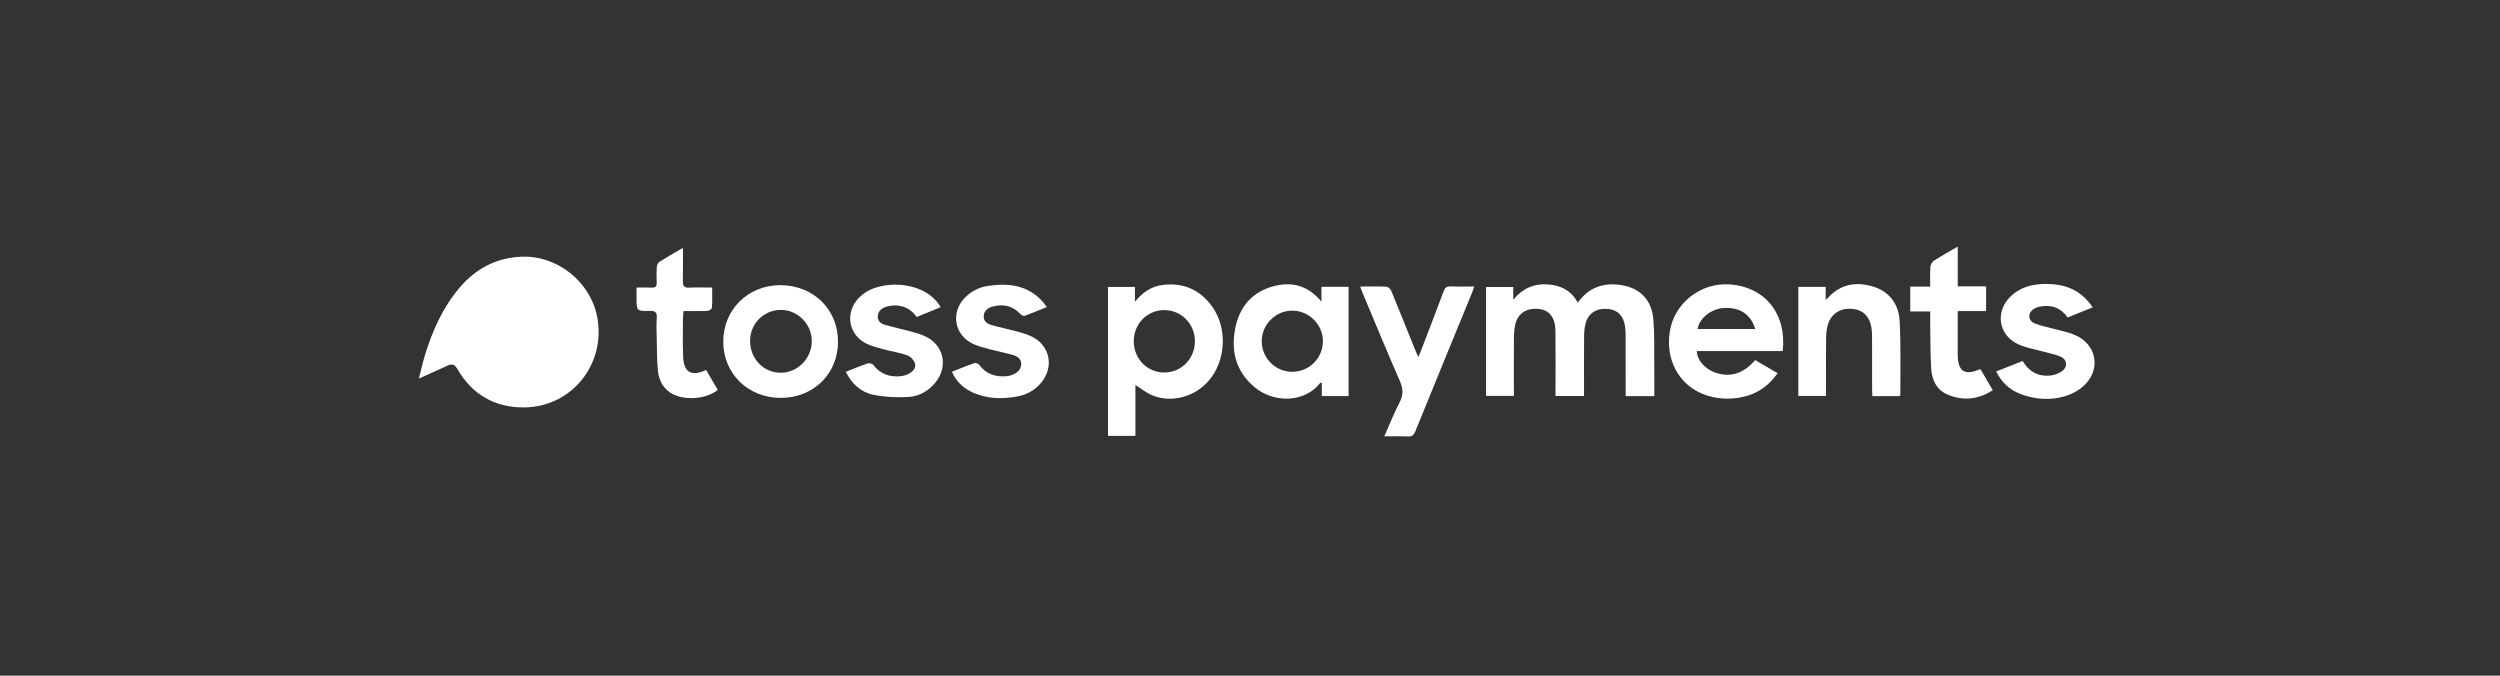 <svg width="185" height="50" viewBox="0 0 185 50" fill="none" xmlns="http://www.w3.org/2000/svg">
<rect x="0" y="0" width="185" height="50" fill="#333333" stroke="none"/>
<path d="M30.999 28.01C31.146 27.434 31.271 26.855 31.443 26.292C32.005 24.462 32.772 22.734 34.032 21.261C35.225 19.865 36.73 19.078 38.581 18.996C41.212 18.881 43.678 20.829 44.186 23.42C44.872 26.916 42.331 30.122 38.777 30.149C36.629 30.165 34.95 29.204 33.857 27.326C33.66 26.989 33.484 26.886 33.133 27.049C32.44 27.371 31.742 27.676 30.999 28.01Z" fill="white"/>
<path d="M122.419 29.314C121.695 29.314 121.022 29.314 120.299 29.314C120.299 29.142 120.299 28.991 120.299 28.838C120.299 27.504 120.301 26.172 120.297 24.838C120.297 24.598 120.283 24.354 120.248 24.118C120.132 23.352 119.684 22.917 118.974 22.859C118.15 22.791 117.556 23.155 117.341 23.91C117.254 24.219 117.228 24.553 117.224 24.875C117.212 26.195 117.219 27.513 117.219 28.833C117.219 28.984 117.219 29.137 117.219 29.306C116.496 29.306 115.824 29.306 115.108 29.306C115.108 29.13 115.108 28.977 115.108 28.824C115.108 27.376 115.122 25.93 115.101 24.482C115.085 23.331 114.501 22.777 113.451 22.857C112.816 22.907 112.328 23.276 112.156 23.912C112.063 24.25 112.035 24.61 112.031 24.962C112.019 26.394 112.026 27.826 112.026 29.295C111.338 29.295 110.669 29.295 109.969 29.295C109.969 26.623 109.969 23.948 109.969 21.237C110.617 21.237 111.276 21.237 111.98 21.237C111.98 21.492 111.98 21.77 111.98 22.182C112.681 21.333 113.493 20.995 114.463 21.043C115.449 21.091 116.249 21.468 116.76 22.398C117.506 21.341 118.51 20.942 119.734 21.064C121.266 21.217 122.227 22.114 122.351 23.651C122.443 24.793 122.403 25.946 122.415 27.096C122.424 27.828 122.419 28.561 122.419 29.314Z" fill="white"/>
<path d="M84.021 28.492C84.021 29.709 84.021 30.963 84.021 32.254C83.335 32.254 82.678 32.254 81.992 32.254C81.992 28.591 81.992 24.926 81.992 21.231C82.635 21.231 83.282 21.231 83.985 21.231C83.985 21.551 83.985 21.878 83.985 22.325C84.579 21.61 85.218 21.19 86.025 21.089C87.556 20.895 88.793 21.43 89.693 22.674C90.85 24.271 90.724 26.704 89.445 28.175C88.404 29.375 86.704 29.837 85.27 29.254C84.826 29.073 84.44 28.753 84.021 28.492ZM83.898 25.26C83.9 26.557 84.904 27.573 86.174 27.566C87.419 27.559 88.418 26.539 88.425 25.271C88.432 23.978 87.432 22.951 86.162 22.947C84.891 22.944 83.895 23.96 83.898 25.26Z" fill="white"/>
<path d="M97.787 22.319C97.787 21.884 97.787 21.564 97.787 21.224C98.469 21.224 99.116 21.224 99.796 21.224C99.796 23.914 99.796 26.6 99.796 29.309C99.139 29.309 98.494 29.309 97.815 29.309C97.815 28.974 97.815 28.654 97.815 28.337C97.755 28.329 97.714 28.313 97.705 28.323C96.572 29.805 94.271 29.862 92.82 28.636C91.416 27.451 91.059 25.893 91.436 24.168C91.773 22.617 92.731 21.564 94.296 21.166C95.629 20.826 96.797 21.134 97.787 22.319ZM93.369 25.234C93.362 26.495 94.374 27.515 95.632 27.513C96.872 27.512 97.886 26.508 97.895 25.273C97.906 24.026 96.876 22.988 95.629 22.988C94.396 22.988 93.376 24.001 93.369 25.234Z" fill="white"/>
<path d="M131.921 25.978C130.839 25.978 129.777 25.978 128.713 25.978C127.663 25.978 126.613 25.978 125.563 25.978C125.573 26.626 126.147 27.294 126.909 27.564C128.016 27.959 129 27.664 129.887 26.649C130.423 26.964 130.967 27.282 131.541 27.617C130.981 28.413 130.29 28.971 129.393 29.257C128.537 29.529 127.663 29.572 126.785 29.39C124.539 28.925 123.212 26.941 123.557 24.581C123.87 22.442 125.836 20.888 128.021 21.048C130.624 21.24 132.232 23.242 131.921 25.978ZM129.883 24.347C129.585 23.281 128.753 22.732 127.6 22.789C126.648 22.835 125.755 23.532 125.621 24.347C127.03 24.347 128.437 24.347 129.883 24.347Z" fill="white"/>
<path d="M57.783 29.445C55.371 29.453 53.527 27.657 53.522 25.297C53.516 22.92 55.337 21.108 57.737 21.103C60.178 21.098 62.013 22.888 62.013 25.276C62.015 27.657 60.208 29.438 57.783 29.445ZM55.506 25.217C55.501 26.539 56.501 27.584 57.771 27.584C59.014 27.584 60.056 26.539 60.072 25.271C60.087 24.008 59.057 22.944 57.806 22.933C56.535 22.924 55.511 23.938 55.506 25.217Z" fill="white"/>
<path d="M140.572 29.312C139.918 29.312 139.258 29.312 138.556 29.312C138.549 29.147 138.536 28.998 138.536 28.847C138.535 27.541 138.538 26.235 138.533 24.93C138.533 24.704 138.52 24.475 138.487 24.251C138.366 23.446 137.886 22.953 137.154 22.864C136.296 22.759 135.586 23.134 135.307 23.898C135.188 24.223 135.138 24.587 135.133 24.935C135.113 26.241 135.125 27.547 135.125 28.852C135.125 28.991 135.125 29.131 135.125 29.298C134.433 29.298 133.772 29.298 133.077 29.298C133.077 26.621 133.077 23.935 133.077 21.226C133.743 21.226 134.402 21.226 135.099 21.226C135.099 21.531 135.099 21.823 135.099 22.198C135.197 22.109 135.234 22.08 135.266 22.045C136.191 21.013 137.35 20.826 138.611 21.208C139.855 21.586 140.512 22.54 140.576 23.777C140.67 25.589 140.617 27.406 140.626 29.222C140.622 29.25 140.595 29.273 140.572 29.312Z" fill="white"/>
<path d="M100.657 21.203C101.35 21.203 101.974 21.185 102.595 21.217C102.723 21.224 102.899 21.391 102.954 21.526C103.556 22.979 104.137 24.44 104.725 25.898C104.788 26.054 104.857 26.207 104.948 26.42C105.02 26.261 105.077 26.152 105.12 26.04C105.694 24.546 106.273 23.052 106.829 21.551C106.93 21.279 107.058 21.181 107.349 21.194C107.912 21.219 108.476 21.201 109.089 21.201C109.035 21.364 109.003 21.483 108.957 21.595C107.545 25.044 106.127 28.49 104.724 31.942C104.615 32.208 104.489 32.309 104.198 32.297C103.635 32.272 103.07 32.29 102.437 32.29C102.828 31.411 103.157 30.569 103.571 29.773C103.859 29.218 103.835 28.755 103.587 28.19C102.631 26.01 101.728 23.807 100.806 21.613C100.764 21.5 100.725 21.38 100.657 21.203Z" fill="white"/>
<path d="M154.863 22.743C154.228 23 153.628 23.244 153.011 23.492C152.484 22.759 151.775 22.515 150.915 22.695C150.778 22.723 150.64 22.775 150.523 22.848C150.032 23.153 150.045 23.718 150.578 23.937C151.02 24.118 151.501 24.201 151.965 24.329C152.484 24.473 153.02 24.573 153.514 24.777C155.188 25.47 155.515 27.401 154.148 28.596C153.777 28.922 153.294 29.174 152.82 29.316C151.715 29.646 150.597 29.563 149.519 29.156C148.719 28.854 148.124 28.305 147.714 27.488C148.371 27.229 149.011 26.976 149.677 26.713C150.128 27.493 150.812 27.872 151.693 27.793C152.013 27.765 152.368 27.637 152.621 27.442C153.04 27.116 152.96 26.593 152.471 26.385C152.072 26.214 151.631 26.14 151.208 26.02C150.608 25.853 149.982 25.747 149.414 25.507C147.876 24.853 147.591 23.025 148.831 21.892C149.677 21.119 150.716 20.959 151.811 21.027C153.15 21.112 154.097 21.641 154.863 22.743Z" fill="white"/>
<path d="M70.446 27.507C70.999 27.291 71.548 27.061 72.107 26.868C72.203 26.834 72.402 26.919 72.472 27.01C72.999 27.708 73.71 27.921 74.541 27.832C74.694 27.817 74.847 27.767 74.989 27.704C75.323 27.557 75.568 27.31 75.568 26.933C75.568 26.55 75.275 26.356 74.95 26.266C74.378 26.106 73.791 25.992 73.218 25.841C72.822 25.736 72.418 25.633 72.045 25.466C70.592 24.814 70.311 23.059 71.471 21.959C71.928 21.528 72.473 21.252 73.088 21.162C74.612 20.934 76.042 21.08 77.153 22.318C77.254 22.43 77.341 22.556 77.467 22.72C76.888 22.954 76.357 23.181 75.815 23.375C75.733 23.404 75.57 23.302 75.49 23.219C74.907 22.606 74.204 22.476 73.422 22.693C73.072 22.791 72.809 23.02 72.795 23.411C72.782 23.791 73.072 23.965 73.377 24.054C73.976 24.226 74.589 24.349 75.191 24.51C75.559 24.61 75.932 24.713 76.279 24.871C77.682 25.511 78.039 27.111 77.057 28.308C76.586 28.882 75.968 29.216 75.248 29.344C74.081 29.552 72.928 29.517 71.841 28.975C71.189 28.653 70.704 28.133 70.446 27.507Z" fill="white"/>
<path d="M62.586 27.515C63.165 27.287 63.687 27.067 64.224 26.888C64.336 26.85 64.556 26.914 64.627 27.008C65.146 27.685 65.835 27.922 66.654 27.838C66.846 27.819 67.043 27.755 67.219 27.671C67.534 27.52 67.798 27.245 67.711 26.909C67.649 26.667 67.39 26.383 67.153 26.3C66.569 26.092 65.945 25.999 65.343 25.84C64.947 25.733 64.545 25.626 64.174 25.456C62.796 24.822 62.492 23.168 63.536 22.061C63.634 21.958 63.744 21.867 63.853 21.777C65.039 20.785 68.141 20.657 69.474 22.514C69.513 22.569 69.546 22.629 69.609 22.729C69.013 22.974 68.441 23.209 67.839 23.455C67.397 22.848 66.798 22.551 66.045 22.612C65.864 22.626 65.677 22.661 65.507 22.725C65.196 22.843 64.966 23.054 64.954 23.409C64.94 23.772 65.197 23.953 65.49 24.038C66.102 24.216 66.727 24.346 67.342 24.512C67.709 24.612 68.082 24.715 68.429 24.869C69.836 25.5 70.198 27.101 69.225 28.303C68.706 28.945 68.004 29.332 67.212 29.377C66.359 29.424 65.48 29.382 64.643 29.217C63.723 29.032 63.041 28.421 62.586 27.515Z" fill="white"/>
<path d="M147.465 28.875C146.374 29.577 145.266 29.675 144.133 29.204C143.312 28.863 142.965 28.124 142.91 27.296C142.836 26.18 142.855 25.058 142.836 23.939C142.83 23.656 142.836 23.375 142.836 23.047C142.333 23.047 141.86 23.047 141.359 23.047C141.359 22.414 141.359 21.828 141.359 21.21C141.841 21.21 142.306 21.21 142.836 21.21C142.836 20.703 142.814 20.226 142.848 19.751C142.861 19.59 142.974 19.38 143.107 19.295C143.662 18.936 144.241 18.616 144.873 18.247C144.873 19.265 144.873 20.208 144.873 21.19C145.586 21.19 146.261 21.19 146.971 21.19C146.971 21.814 146.971 22.398 146.971 23.02C146.289 23.02 145.612 23.02 144.87 23.02C144.87 23.278 144.87 23.498 144.87 23.718C144.87 24.555 144.868 25.392 144.87 26.23C144.872 27.486 145.389 27.826 146.538 27.31C146.582 27.378 146.63 27.447 146.673 27.518C146.927 27.953 147.183 28.392 147.465 28.875Z" fill="white"/>
<path d="M52.7 21.279C52.7 21.819 52.718 22.299 52.684 22.777C52.679 22.864 52.468 23.001 52.347 23.006C51.768 23.031 51.189 23.017 50.576 23.017C50.562 23.256 50.538 23.45 50.538 23.645C50.537 24.567 50.514 25.489 50.553 26.41C50.601 27.559 51.173 27.882 52.253 27.378C52.541 27.87 52.83 28.364 53.116 28.854C52.214 29.586 50.466 29.668 49.563 29.032C48.986 28.625 48.734 28.023 48.677 27.357C48.609 26.568 48.613 25.772 48.595 24.98C48.584 24.498 48.568 24.013 48.6 23.534C48.629 23.13 48.506 22.995 48.087 23.006C47.105 23.032 47.105 23.011 47.105 22.038C47.105 21.8 47.105 21.562 47.105 21.279C47.504 21.279 47.87 21.267 48.234 21.283C48.517 21.295 48.609 21.18 48.597 20.908C48.579 20.526 48.577 20.14 48.602 19.76C48.611 19.629 48.684 19.449 48.787 19.384C49.3 19.055 49.831 18.756 50.357 18.447C50.404 18.421 50.451 18.399 50.537 18.355C50.537 19.195 50.549 20 50.531 20.801C50.524 21.162 50.633 21.308 51.016 21.286C51.553 21.256 52.093 21.279 52.7 21.279Z" fill="white"/>
</svg>
